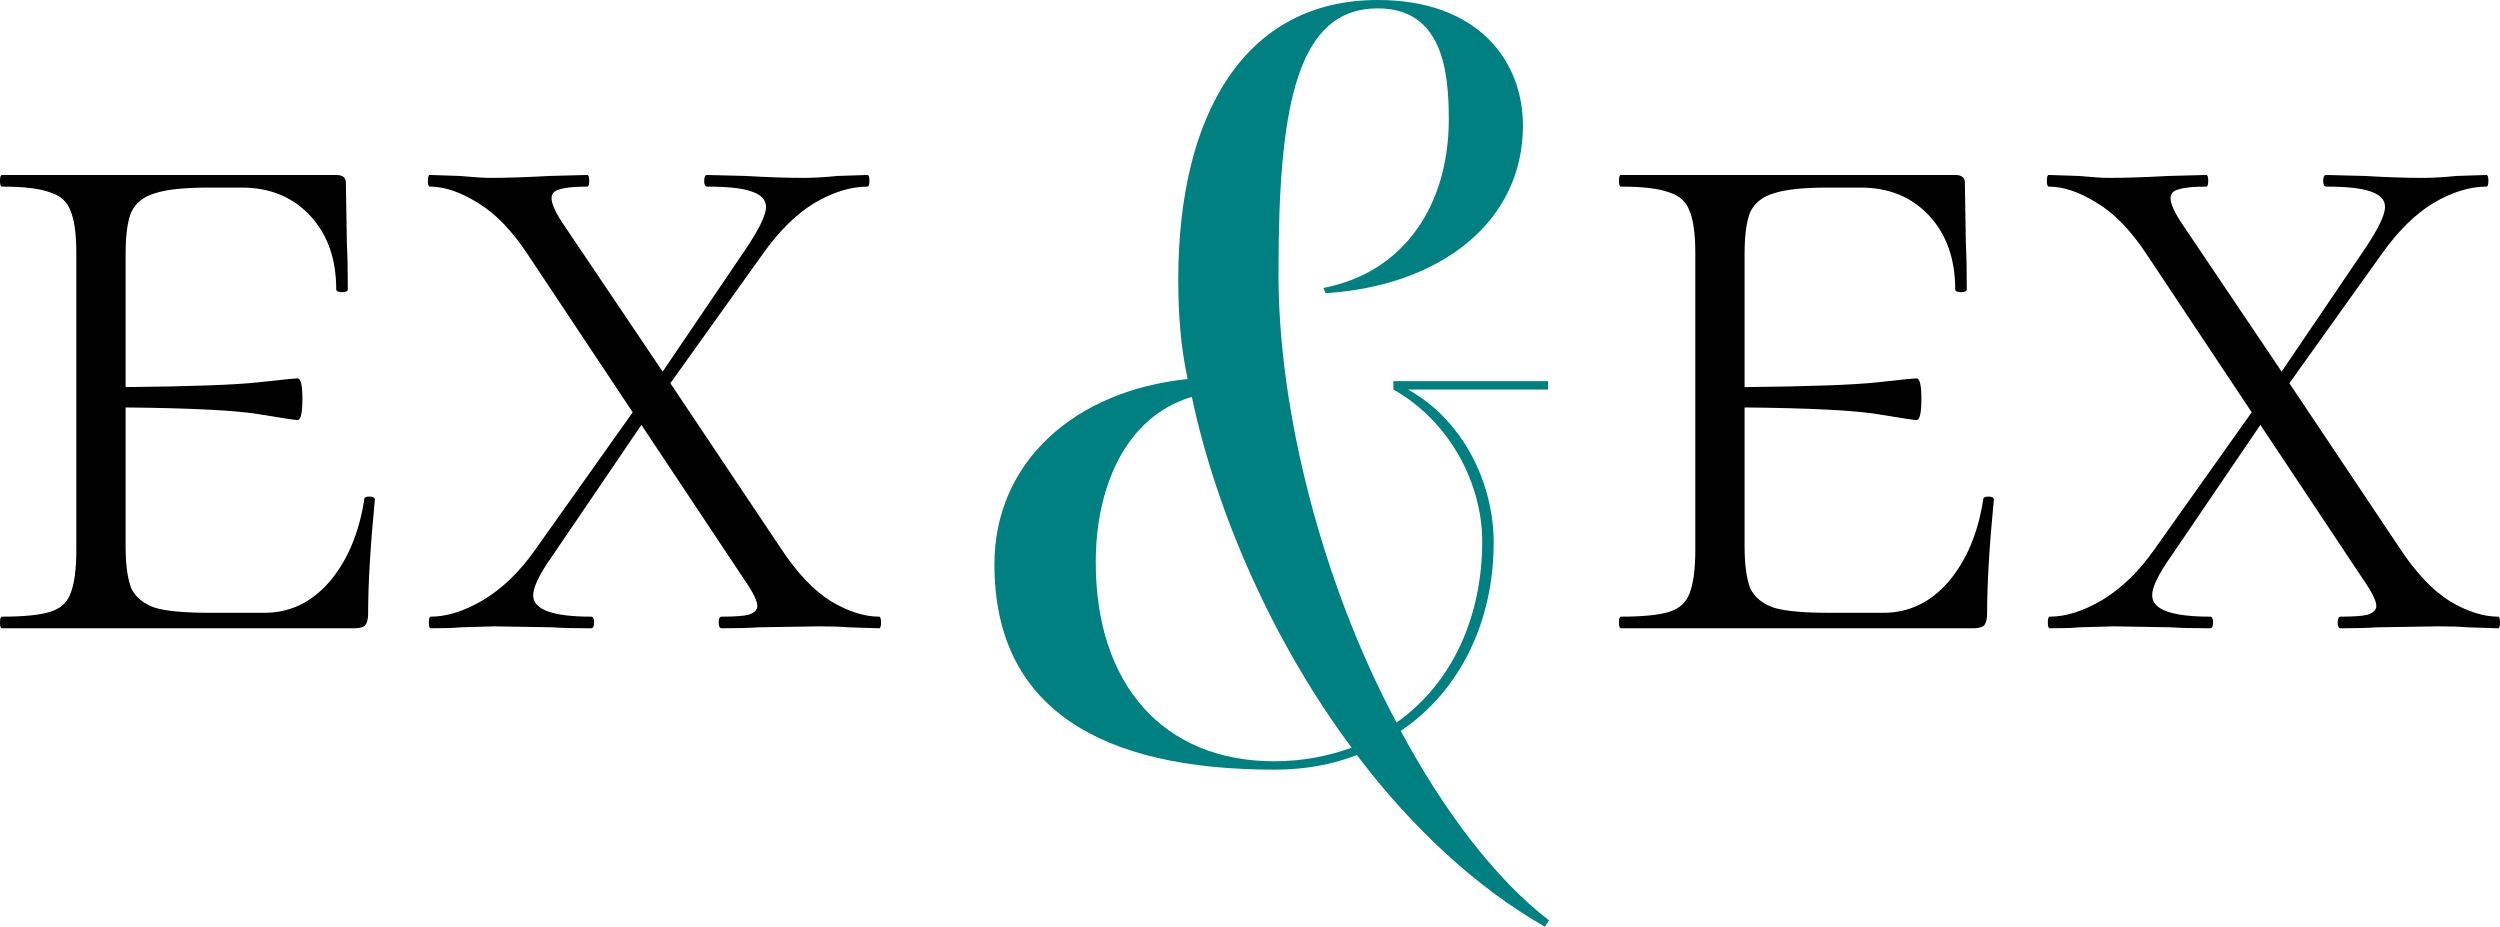 <svg width="232" height="86" viewBox="0 0 232 86" fill="none" xmlns="http://www.w3.org/2000/svg">
<path d="M137.549 50.239C137.549 44.992 134.641 39.162 129.31 36.149V35.372H143.655V36.149H130.667C135.901 39.064 138.615 44.992 138.615 50.337C138.615 57.528 135.61 64.038 129.988 67.828C133.962 75.214 138.712 81.53 143.752 85.417L143.364 86C137.064 82.404 131.054 76.865 125.917 70.063C123.688 70.938 121.167 71.424 118.26 71.424C102.072 71.424 92.282 65.69 92.282 52.377C92.282 42.854 99.746 36.246 110.214 35.177C109.536 32.068 109.342 28.861 109.342 25.946C109.342 10.689 115.449 0 127.856 0C137.161 0 141.329 5.636 141.329 11.661C141.329 20.601 133.671 26.529 123.009 27.209L122.815 26.723C130.376 25.265 134.447 18.949 134.447 11.078C134.447 6.608 133.865 0.777 127.856 0.777C120.392 0.777 118.647 9.718 118.647 25.071C118.55 37.995 122.718 54.224 129.6 67.051C134.835 63.358 137.549 57.139 137.549 50.239ZM101.685 52.183C101.685 63.553 107.985 70.646 118.26 70.646C120.877 70.646 123.3 70.16 125.432 69.383C118.26 59.763 112.928 47.81 110.602 36.829C104.399 38.676 101.685 45.284 101.685 52.183Z" fill="#008080"/>
<path d="M33.802 46.35C33.802 46.17 33.951 46.081 34.25 46.081C34.609 46.081 34.788 46.17 34.788 46.35C34.37 50.665 34.161 54.2 34.161 56.957C34.161 57.436 34.071 57.796 33.892 58.035C33.712 58.215 33.354 58.305 32.816 58.305H0.179C0.06 58.305 0 58.125 0 57.766C0 57.406 0.06 57.226 0.179 57.226C2.212 57.226 3.706 57.077 4.662 56.777C5.619 56.477 6.246 55.908 6.545 55.069C6.904 54.17 7.083 52.822 7.083 51.024V23.519C7.083 21.721 6.904 20.403 6.545 19.564C6.246 18.725 5.619 18.156 4.662 17.856C3.706 17.496 2.212 17.317 0.179 17.317C0.06 17.317 0 17.137 0 16.777C0 16.418 0.06 16.238 0.179 16.238H31.202C31.799 16.238 32.098 16.478 32.098 16.957L32.188 22.53C32.248 23.669 32.278 25.107 32.278 26.845C32.278 27.024 32.098 27.114 31.74 27.114C31.381 27.114 31.202 27.024 31.202 26.845C31.202 24.028 30.395 21.751 28.781 20.013C27.167 18.275 25.045 17.407 22.415 17.407H19.367C17.095 17.407 15.422 17.586 14.346 17.946C13.329 18.245 12.612 18.815 12.194 19.654C11.835 20.493 11.656 21.811 11.656 23.609V35.923C17.753 35.863 21.877 35.714 24.029 35.474C26.181 35.234 27.376 35.114 27.615 35.114C27.914 35.114 28.064 35.743 28.064 37.002C28.064 38.32 27.914 38.979 27.615 38.979C27.376 38.979 26.181 38.8 24.029 38.44C21.877 38.081 17.753 37.871 11.656 37.811V50.665C11.656 52.403 11.835 53.721 12.194 54.62C12.612 55.459 13.359 56.058 14.435 56.417C15.511 56.717 17.155 56.867 19.367 56.867H24.567C26.898 56.867 28.901 55.908 30.574 53.99C32.248 52.013 33.324 49.466 33.802 46.35Z" fill="black"/>
<path d="M81.579 57.226C81.699 57.226 81.758 57.406 81.758 57.766C81.758 58.125 81.699 58.305 81.579 58.305L78.71 58.215C78.112 58.155 77.216 58.125 76.02 58.125L70.371 58.215C69.535 58.275 68.399 58.305 66.964 58.305C66.785 58.305 66.695 58.125 66.695 57.766C66.695 57.406 66.785 57.226 66.964 57.226C68.16 57.226 68.997 57.166 69.475 57.047C70.013 56.867 70.282 56.597 70.282 56.238C70.282 55.758 69.863 54.919 69.027 53.721L59.523 39.429L51.274 51.564C50.078 53.242 49.481 54.47 49.481 55.249C49.481 56.567 51.274 57.226 54.86 57.226C55.039 57.226 55.129 57.406 55.129 57.766C55.129 58.125 55.039 58.305 54.86 58.305C53.246 58.305 52.051 58.275 51.274 58.215L45.894 58.125L42.756 58.215C42.158 58.275 41.232 58.305 39.977 58.305C39.857 58.305 39.797 58.125 39.797 57.766C39.797 57.406 39.857 57.226 39.977 57.226C41.471 57.226 43.085 56.717 44.818 55.698C46.611 54.62 48.225 53.062 49.66 51.024L58.716 38.26L49.032 23.699C47.538 21.422 45.984 19.803 44.37 18.845C42.756 17.826 41.262 17.317 39.887 17.317C39.767 17.317 39.708 17.137 39.708 16.777C39.708 16.418 39.767 16.238 39.887 16.238L42.666 16.328C43.981 16.448 44.908 16.508 45.446 16.508C47 16.508 48.853 16.448 51.005 16.328L54.502 16.238C54.621 16.238 54.681 16.418 54.681 16.777C54.681 17.137 54.621 17.317 54.502 17.317C53.246 17.317 52.38 17.407 51.901 17.586C51.423 17.706 51.184 17.976 51.184 18.395C51.184 18.935 51.573 19.773 52.35 20.912L61.495 34.485L69.296 22.98C70.491 21.182 71.089 19.923 71.089 19.204C71.089 18.545 70.64 18.066 69.744 17.766C68.907 17.466 67.532 17.317 65.62 17.317C65.44 17.317 65.35 17.137 65.35 16.777C65.35 16.418 65.44 16.238 65.62 16.238L69.206 16.328C71.238 16.448 73.031 16.508 74.585 16.508C75.482 16.508 76.528 16.448 77.724 16.328L80.503 16.238C80.623 16.238 80.682 16.418 80.682 16.777C80.682 17.137 80.623 17.317 80.503 17.317C78.949 17.317 77.305 17.826 75.572 18.845C73.898 19.863 72.314 21.421 70.82 23.519L62.212 35.564L72.434 50.844C73.928 53.122 75.482 54.77 77.096 55.788C78.71 56.747 80.204 57.226 81.579 57.226Z" fill="black"/>
<path d="M184.044 46.35C184.044 46.17 184.193 46.081 184.492 46.081C184.851 46.081 185.03 46.17 185.03 46.35C184.611 50.665 184.402 54.2 184.402 56.957C184.402 57.436 184.313 57.796 184.133 58.035C183.954 58.215 183.595 58.305 183.057 58.305H150.421C150.301 58.305 150.242 58.125 150.242 57.766C150.242 57.406 150.301 57.226 150.421 57.226C152.453 57.226 153.948 57.077 154.904 56.777C155.86 56.477 156.488 55.908 156.787 55.069C157.146 54.17 157.325 52.822 157.325 51.024V23.519C157.325 21.721 157.146 20.403 156.787 19.564C156.488 18.725 155.86 18.156 154.904 17.856C153.948 17.496 152.453 17.317 150.421 17.317C150.301 17.317 150.242 17.137 150.242 16.777C150.242 16.418 150.301 16.238 150.421 16.238H181.443C182.041 16.238 182.34 16.478 182.34 16.957L182.43 22.53C182.489 23.669 182.519 25.107 182.519 26.845C182.519 27.024 182.34 27.114 181.981 27.114C181.623 27.114 181.443 27.024 181.443 26.845C181.443 24.028 180.637 21.751 179.023 20.013C177.409 18.275 175.287 17.407 172.657 17.407H169.608C167.337 17.407 165.663 17.586 164.587 17.946C163.571 18.245 162.854 18.815 162.435 19.654C162.077 20.493 161.897 21.811 161.897 23.609V35.923C167.994 35.863 172.119 35.714 174.271 35.474C176.422 35.234 177.618 35.114 177.857 35.114C178.156 35.114 178.305 35.743 178.305 37.002C178.305 38.32 178.156 38.979 177.857 38.979C177.618 38.979 176.422 38.8 174.271 38.44C172.119 38.081 167.994 37.871 161.897 37.811V50.665C161.897 52.403 162.077 53.721 162.435 54.62C162.854 55.459 163.601 56.058 164.677 56.417C165.753 56.717 167.397 56.867 169.608 56.867H174.809C177.14 56.867 179.142 55.908 180.816 53.99C182.49 52.013 183.565 49.466 184.044 46.35Z" fill="black"/>
<path d="M231.821 57.226C231.94 57.226 232 57.406 232 57.766C232 58.125 231.94 58.305 231.821 58.305L228.952 58.215C228.354 58.155 227.457 58.125 226.262 58.125L220.613 58.215C219.776 58.275 218.641 58.305 217.206 58.305C217.027 58.305 216.937 58.125 216.937 57.766C216.937 57.406 217.027 57.226 217.206 57.226C218.402 57.226 219.238 57.166 219.717 57.047C220.254 56.867 220.523 56.597 220.523 56.238C220.523 55.758 220.105 54.919 219.268 53.721L209.764 39.429L201.515 51.564C200.32 53.242 199.722 54.47 199.722 55.249C199.722 56.567 201.515 57.226 205.102 57.226C205.281 57.226 205.371 57.406 205.371 57.766C205.371 58.125 205.281 58.305 205.102 58.305C203.488 58.305 202.293 58.275 201.515 58.215L196.136 58.125L192.998 58.215C192.4 58.275 191.474 58.305 190.218 58.305C190.099 58.305 190.039 58.125 190.039 57.766C190.039 57.406 190.099 57.226 190.218 57.226C191.713 57.226 193.326 56.717 195.06 55.698C196.853 54.62 198.467 53.062 199.902 51.024L208.957 38.26L199.274 23.699C197.78 21.422 196.226 19.803 194.612 18.845C192.998 17.826 191.503 17.317 190.129 17.317C190.009 17.317 189.949 17.137 189.949 16.777C189.949 16.418 190.009 16.238 190.129 16.238L192.908 16.328C194.223 16.448 195.15 16.508 195.688 16.508C197.242 16.508 199.095 16.448 201.246 16.328L204.743 16.238C204.863 16.238 204.923 16.418 204.923 16.777C204.923 17.137 204.863 17.317 204.743 17.317C203.488 17.317 202.621 17.407 202.143 17.586C201.665 17.706 201.426 17.976 201.426 18.395C201.426 18.935 201.814 19.773 202.591 20.912L211.737 34.485L219.537 22.98C220.733 21.182 221.33 19.923 221.33 19.204C221.33 18.545 220.882 18.066 219.986 17.766C219.149 17.466 217.774 17.317 215.861 17.317C215.682 17.317 215.592 17.137 215.592 16.777C215.592 16.418 215.682 16.238 215.861 16.238L219.448 16.328C221.48 16.448 223.273 16.508 224.827 16.508C225.724 16.508 226.77 16.448 227.965 16.328L230.745 16.238C230.864 16.238 230.924 16.418 230.924 16.777C230.924 17.137 230.864 17.317 230.745 17.317C229.191 17.317 227.547 17.826 225.813 18.845C224.14 19.863 222.556 21.421 221.061 23.519L212.454 35.564L222.675 50.844C224.17 53.122 225.724 54.77 227.338 55.788C228.952 56.747 230.446 57.226 231.821 57.226Z" fill="black"/>
</svg>
